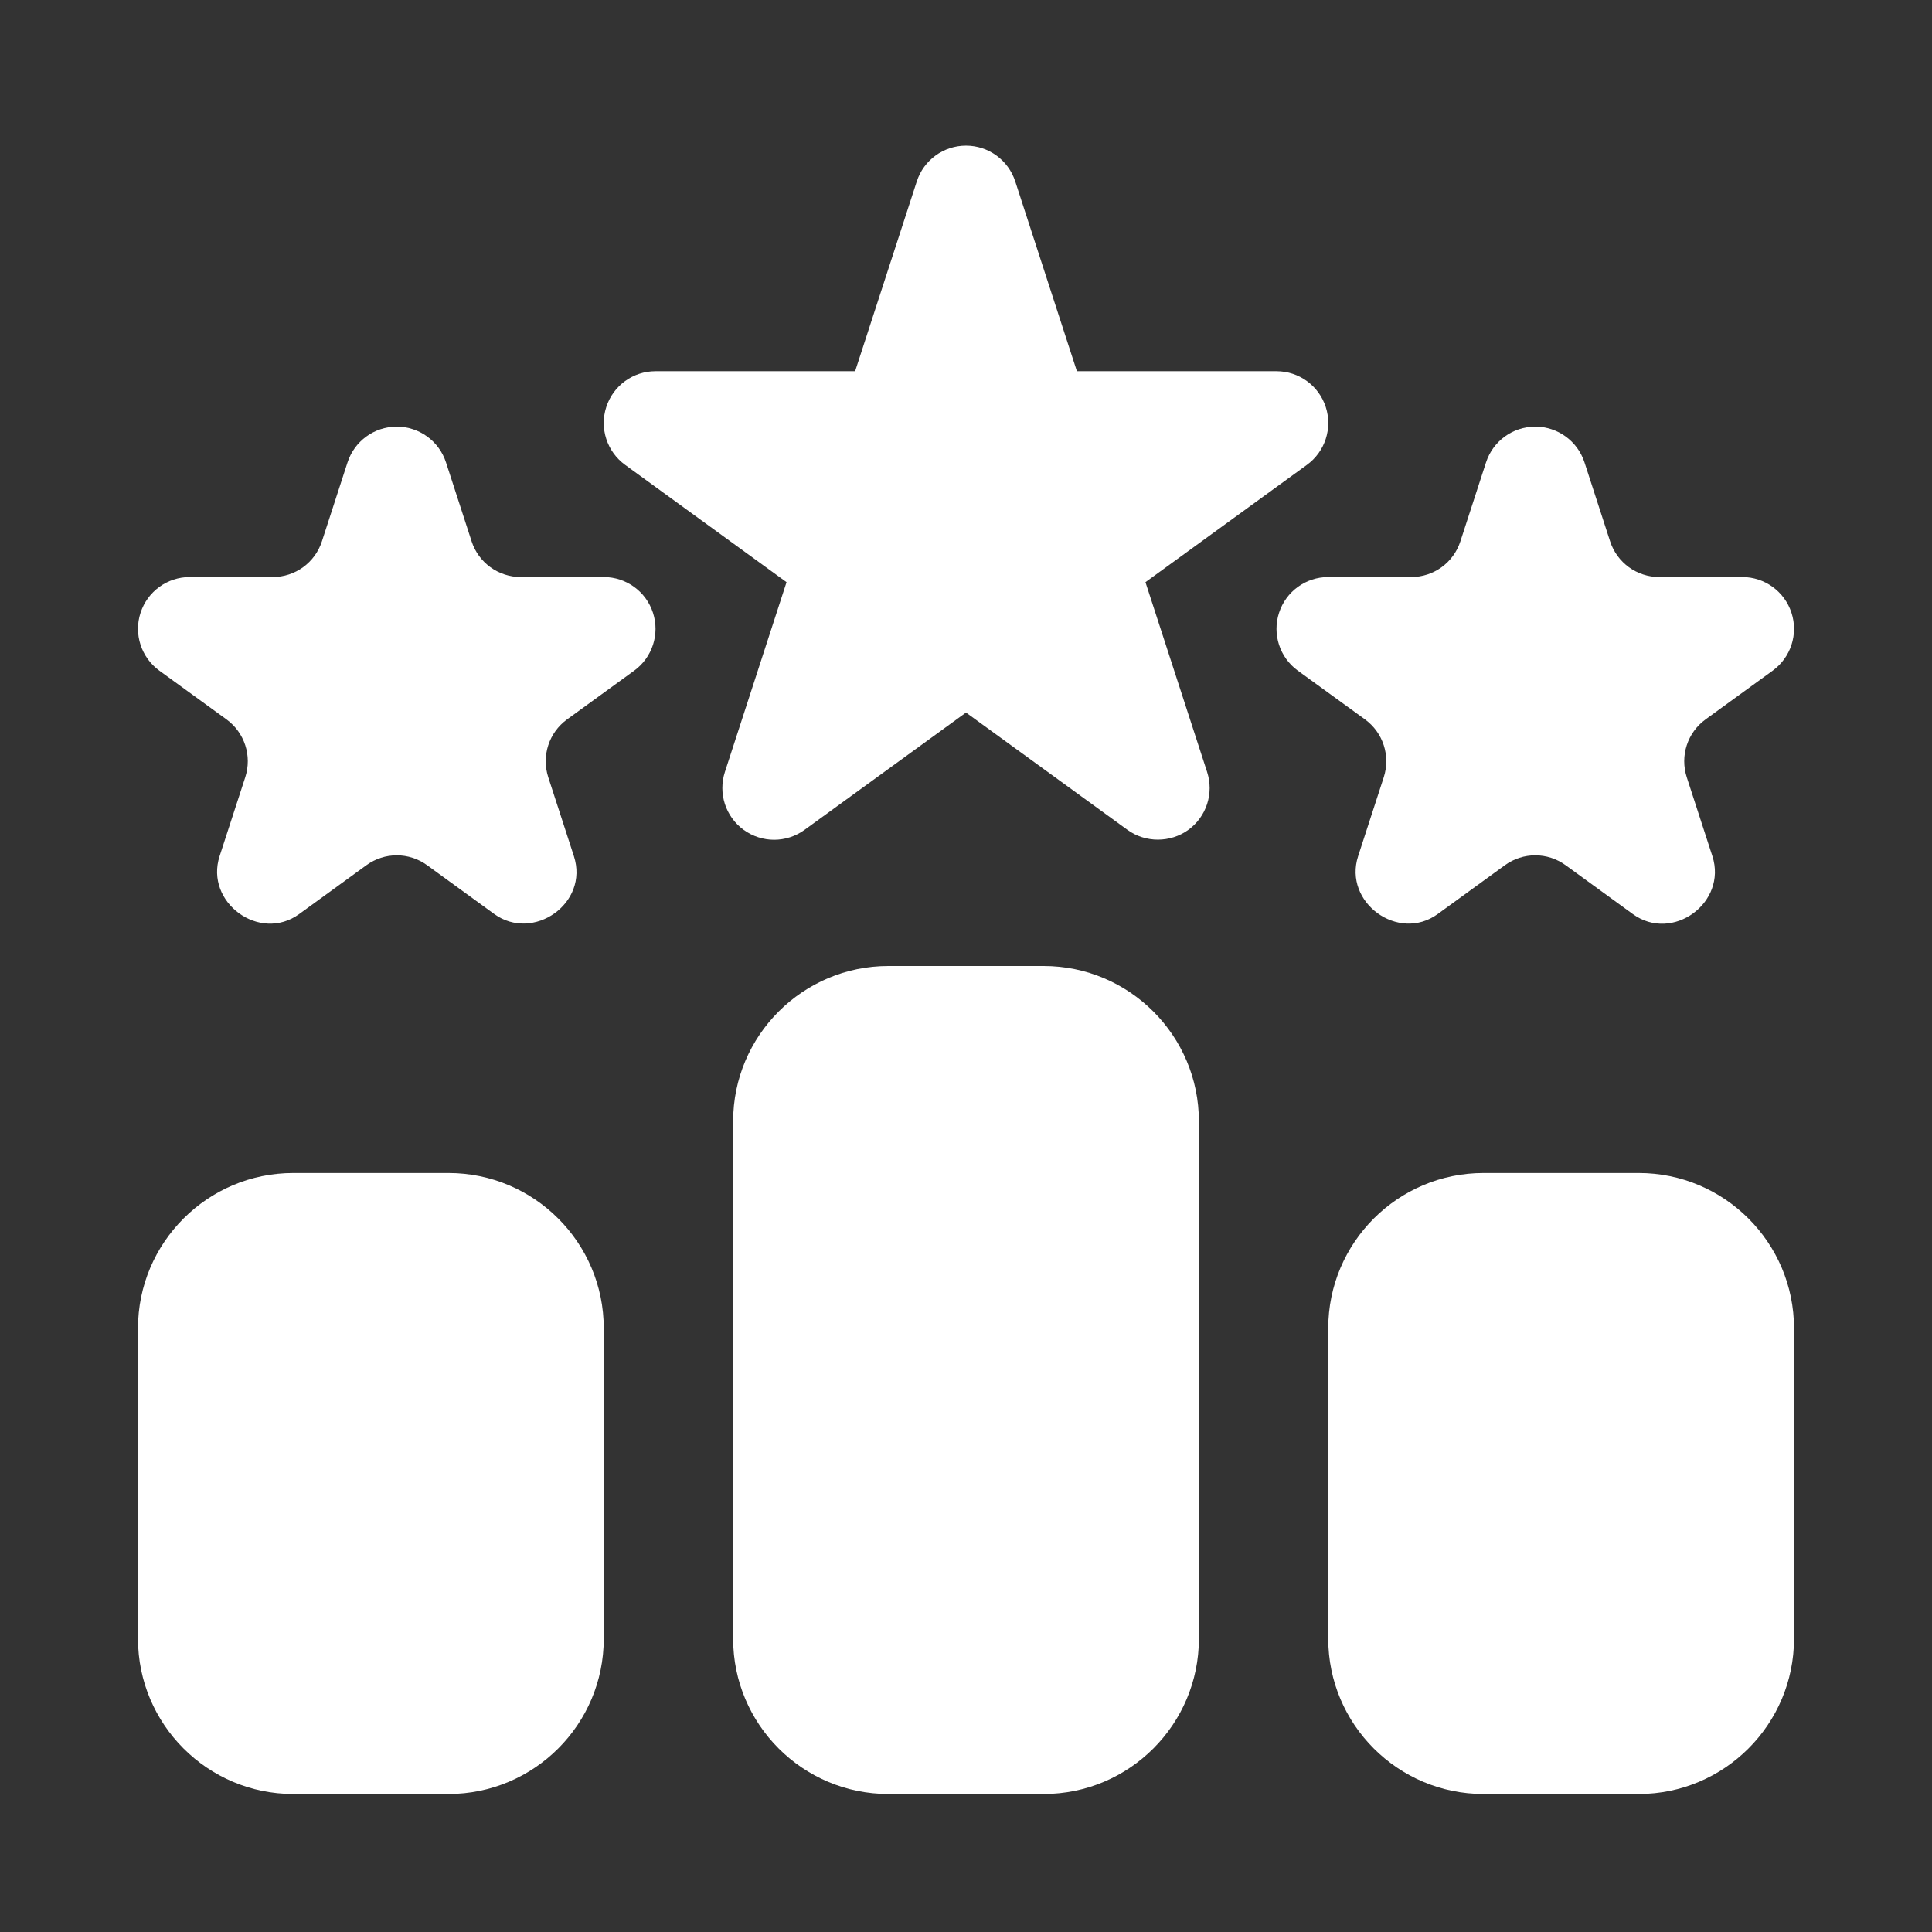 <svg width="70" height="70" viewBox="0 0 70 70" fill="none" xmlns="http://www.w3.org/2000/svg">
<rect x="0" y="0" width="70" height="70" fill="#333333" stroke="none"/>
<g clip-path="url(#clip0_354_315)">
<path d="M41.502 21.093L47.353 16.842C48.01 16.364 48.285 15.518 48.034 14.746C47.783 13.973 47.063 13.45 46.25 13.45H39.018L36.784 6.573C36.533 5.8 35.813 5.277 35 5.277C34.187 5.277 33.468 5.8 33.217 6.573L30.983 13.45H23.75C22.937 13.45 22.218 13.973 21.967 14.746C21.716 15.518 21.991 16.364 22.648 16.842L28.498 21.093L26.264 27.971C26.014 28.744 26.288 29.591 26.945 30.068C27.605 30.546 28.491 30.546 29.15 30.068L35 25.817L40.85 30.068C41.502 30.541 42.406 30.539 43.055 30.068C43.712 29.591 43.987 28.744 43.736 27.971L41.502 21.093ZM21.875 20.907H18.87C18.056 20.907 17.338 20.386 17.087 19.612L16.159 16.753C15.908 15.981 15.188 15.458 14.375 15.458C13.562 15.458 12.843 15.981 12.592 16.753L11.664 19.612C11.413 20.386 10.695 20.907 9.88 20.907H6.875C6.062 20.907 5.343 21.43 5.092 22.203C4.841 22.975 5.116 23.822 5.773 24.299L8.205 26.064C8.864 26.544 9.137 27.387 8.886 28.162C8.886 28.162 7.961 31.009 7.957 31.019C7.412 32.698 9.411 34.16 10.843 33.116L13.273 31.35C13.932 30.87 14.818 30.87 15.478 31.35L17.907 33.116C19.316 34.139 21.351 32.736 20.793 31.019L19.865 28.163C19.614 27.387 19.887 26.544 20.546 26.065L22.978 24.299C23.635 23.822 23.91 22.975 23.659 22.203C23.408 21.43 22.688 20.907 21.875 20.907ZM50.136 28.162C50.136 28.162 49.211 31.008 49.208 31.019C48.662 32.697 50.666 34.156 52.093 33.116L54.523 31.35C55.182 30.87 56.068 30.87 56.728 31.35L59.157 33.116C60.597 34.165 62.59 32.705 62.043 31.019L61.115 28.163C60.864 27.387 61.137 26.544 61.796 26.065L64.228 24.299C64.885 23.822 65.16 22.975 64.909 22.203C64.658 21.43 63.938 20.907 63.125 20.907H60.12C59.306 20.907 58.588 20.386 58.337 19.612L57.409 16.753C57.158 15.981 56.438 15.458 55.625 15.458C54.812 15.458 54.093 15.981 53.842 16.753L52.913 19.612C52.663 20.386 51.945 20.907 51.13 20.907H48.125C47.312 20.907 46.593 21.43 46.342 22.203C46.091 22.975 46.366 23.822 47.023 24.299L49.455 26.064C50.114 26.544 50.387 27.387 50.136 28.162ZM37.813 35H32.188C29.086 35 26.563 37.523 26.563 40.625V59.375C26.563 62.477 29.086 65 32.188 65H37.813C40.915 65 43.438 62.477 43.438 59.375V40.625C43.438 37.523 40.915 35 37.813 35ZM59.375 42.5H53.75C50.648 42.5 48.125 45.023 48.125 48.125V59.375C48.125 62.477 50.648 65 53.75 65H59.375C62.477 65 65 62.477 65 59.375V48.125C65 45.023 62.477 42.5 59.375 42.5ZM16.25 42.5H10.625C7.523 42.5 5 45.023 5 48.125V59.375C5 62.477 7.523 65 10.625 65H16.25C19.352 65 21.875 62.477 21.875 59.375V48.125C21.875 45.023 19.352 42.5 16.25 42.5Z" fill="white"/>
</g>
<defs>
<clipPath id="clip0_354_315">
<rect width="60" height="60" fill="white" transform="translate(5 5)"/>
</clipPath>
</defs>
</svg>
